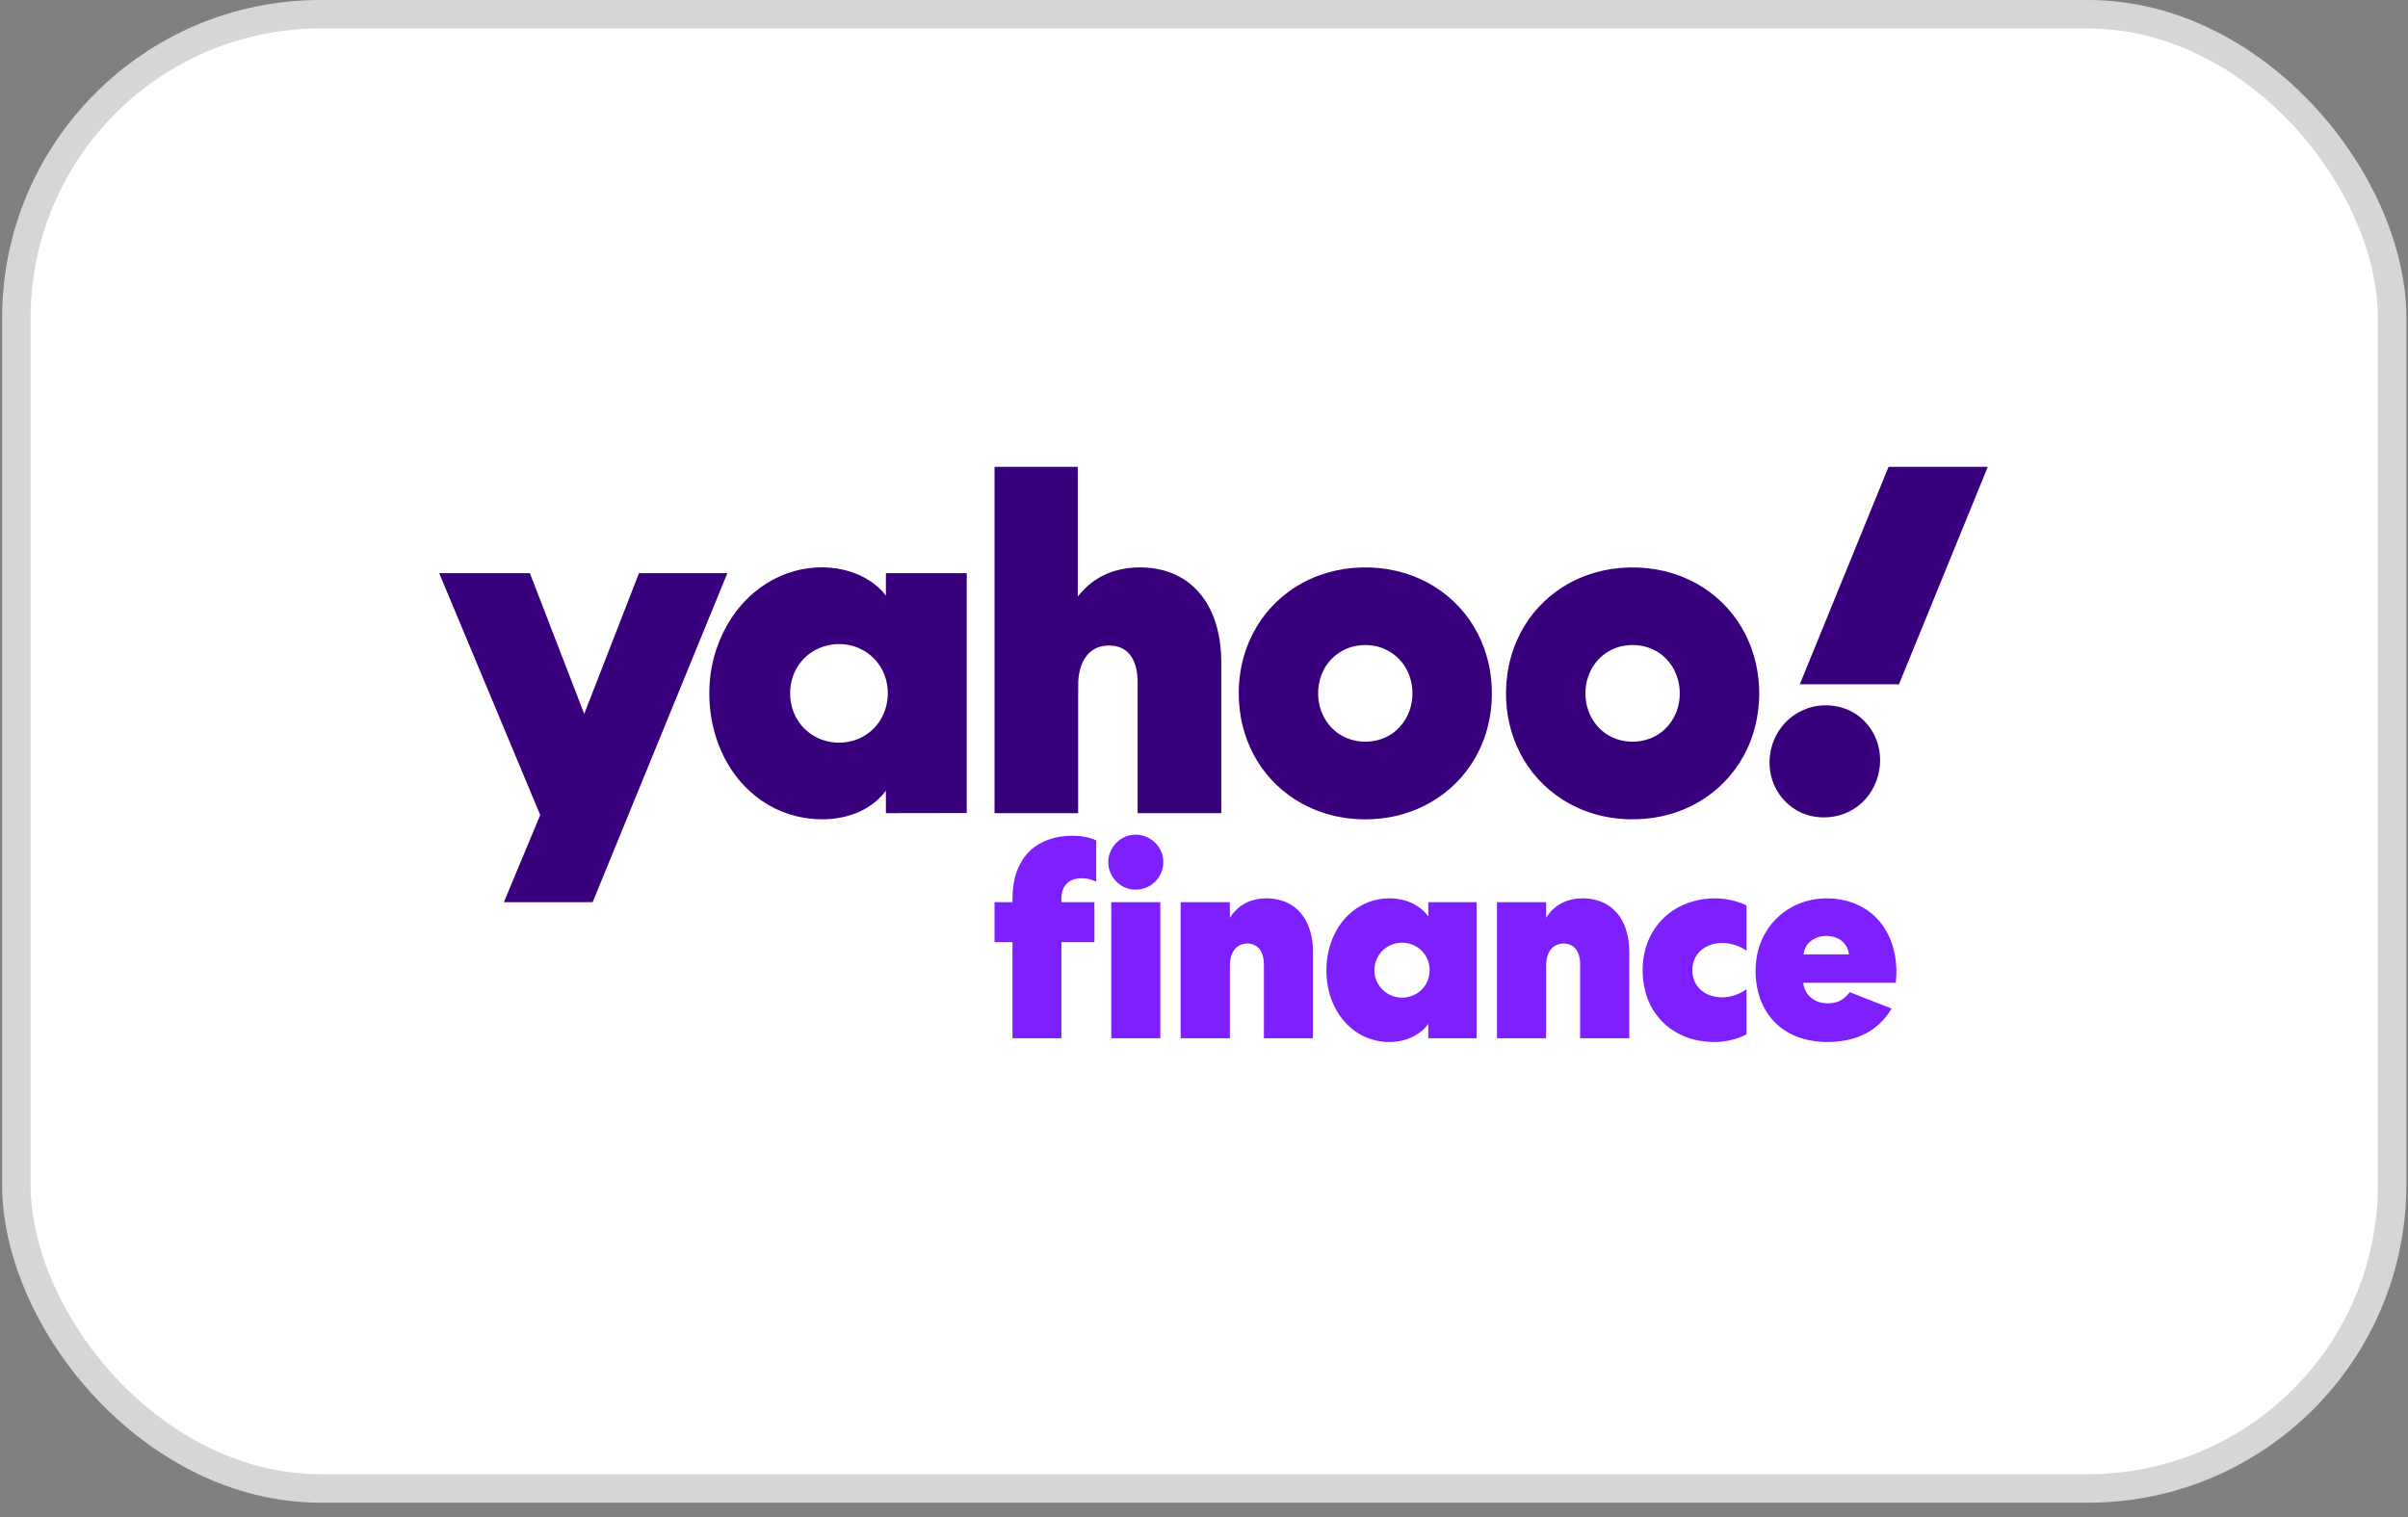 <svg xmlns="http://www.w3.org/2000/svg" width="100" height="63" viewBox="0 0 100 63" fill="none"><rect x="0" y="0" width="100" height="63" fill="#808080" stroke="none"/><rect x="0.679" y="0.592" width="98.663" height="61.221" rx="12.627" fill="white"></rect><rect x="0.679" y="0.592" width="98.663" height="61.221" rx="12.627" stroke="#D6D6D6" stroke-width="1.184"></rect><g clip-path="url(#clip0_283_3673)"><path d="M41.301 19.388H44.758C44.758 21.183 44.758 22.977 44.758 24.772C44.978 24.494 45.241 24.245 45.541 24.055C46.161 23.654 46.915 23.519 47.64 23.574C48.111 23.608 48.577 23.73 48.993 23.958C49.398 24.177 49.743 24.498 50.006 24.878C50.518 25.621 50.709 26.541 50.718 27.435C50.718 29.545 50.718 31.657 50.718 33.77C49.56 33.77 48.402 33.77 47.244 33.77C47.244 31.938 47.244 30.111 47.244 28.279C47.236 27.899 47.165 27.49 46.923 27.186C46.749 26.963 46.474 26.836 46.195 26.815C45.849 26.777 45.482 26.87 45.228 27.119C44.924 27.418 44.803 27.861 44.779 28.279C44.77 28.596 44.779 28.912 44.774 29.229C44.774 30.742 44.774 32.256 44.774 33.77C43.617 33.77 42.459 33.77 41.301 33.77C41.301 28.976 41.301 24.181 41.301 19.388Z" fill="#39007D"></path><path d="M78.428 19.388H82.547V19.392C81.318 22.401 80.09 25.41 78.861 28.419C77.486 28.419 76.113 28.419 74.742 28.419C75.97 25.41 77.199 22.396 78.428 19.388Z" fill="#39007D"></path><path fill-rule="evenodd" clip-rule="evenodd" d="M33.604 23.595C34.462 23.489 35.365 23.637 36.103 24.11C36.365 24.279 36.602 24.485 36.79 24.734C36.79 24.425 36.79 24.114 36.79 23.802C37.909 23.802 39.028 23.802 40.147 23.802C40.147 27.124 40.147 30.445 40.147 33.765C39.026 33.77 37.91 33.77 36.79 33.77C36.79 33.457 36.79 33.146 36.79 32.837C36.519 33.208 36.144 33.495 35.732 33.689C34.899 34.078 33.937 34.107 33.054 33.892C32.238 33.694 31.488 33.246 30.909 32.634C30.263 31.959 29.822 31.09 29.614 30.178C29.368 29.115 29.405 27.98 29.755 26.946C30.055 26.047 30.588 25.22 31.309 24.612C31.959 24.059 32.762 23.696 33.604 23.595ZM34.583 26.764C34.216 26.811 33.858 26.954 33.566 27.186C33.283 27.414 33.062 27.722 32.937 28.064C32.742 28.608 32.775 29.237 33.037 29.756C33.221 30.111 33.508 30.406 33.854 30.592C34.532 30.967 35.424 30.921 36.053 30.453C36.386 30.208 36.636 29.858 36.765 29.461C36.936 28.933 36.898 28.338 36.648 27.84C36.457 27.465 36.144 27.148 35.765 26.963C35.403 26.777 34.982 26.714 34.583 26.764Z" fill="#39007D"></path><path fill-rule="evenodd" clip-rule="evenodd" d="M56.17 23.587C57.123 23.502 58.098 23.646 58.973 24.042C59.793 24.409 60.514 25.005 61.03 25.747C61.526 26.465 61.83 27.309 61.922 28.178C62.03 29.186 61.876 30.229 61.434 31.145C61.051 31.951 60.447 32.647 59.71 33.136C59.019 33.601 58.219 33.888 57.398 33.985C56.365 34.107 55.299 33.964 54.354 33.516C53.567 33.149 52.875 32.571 52.375 31.854C51.888 31.157 51.584 30.33 51.484 29.482C51.367 28.507 51.497 27.498 51.892 26.6C52.242 25.794 52.809 25.089 53.512 24.574C54.287 24.004 55.22 23.671 56.17 23.587ZM56.395 26.811C55.803 26.891 55.258 27.271 54.978 27.807C54.708 28.317 54.666 28.946 54.854 29.495C54.983 29.866 55.22 30.195 55.532 30.427C56.178 30.908 57.123 30.929 57.794 30.478C58.119 30.258 58.373 29.933 58.515 29.566C58.727 29.022 58.702 28.385 58.444 27.861C58.273 27.507 57.99 27.212 57.648 27.026C57.269 26.815 56.819 26.747 56.395 26.811Z" fill="#39007D"></path><path fill-rule="evenodd" clip-rule="evenodd" d="M67.294 23.587C68.265 23.502 69.26 23.658 70.143 24.076C70.947 24.447 71.647 25.043 72.151 25.781C72.638 26.49 72.934 27.33 73.025 28.191C73.129 29.187 72.975 30.212 72.551 31.115C72.172 31.921 71.572 32.622 70.839 33.12C70.106 33.622 69.244 33.917 68.365 33.997C67.39 34.094 66.382 33.947 65.487 33.533C64.675 33.158 63.962 32.563 63.454 31.824C62.971 31.119 62.671 30.288 62.575 29.436C62.471 28.469 62.605 27.469 63 26.583C63.358 25.768 63.937 25.055 64.654 24.544C65.428 23.988 66.353 23.663 67.294 23.587ZM67.494 26.811C66.882 26.891 66.324 27.296 66.053 27.861C65.795 28.381 65.77 29.005 65.974 29.549C66.112 29.912 66.353 30.233 66.67 30.457C67.324 30.913 68.248 30.917 68.906 30.47C69.231 30.25 69.481 29.921 69.623 29.554C69.827 29.009 69.802 28.376 69.543 27.857C69.369 27.503 69.09 27.207 68.748 27.022C68.365 26.815 67.919 26.747 67.494 26.811Z" fill="#39007D"></path><path d="M18.24 23.802C19.495 23.802 20.75 23.802 22.005 23.802C22.759 25.752 23.508 27.697 24.262 29.647C25.02 27.697 25.774 25.752 26.536 23.802C27.757 23.802 28.981 23.802 30.206 23.802C28.343 28.357 26.478 32.911 24.612 37.466C23.385 37.466 22.156 37.466 20.926 37.466C21.429 36.259 21.931 35.053 22.434 33.846C21.037 30.5 19.639 27.154 18.24 23.806V23.802Z" fill="#39007D"></path><path d="M75.5 29.313C75.987 29.246 76.495 29.33 76.928 29.57C77.524 29.895 77.949 30.52 78.049 31.2C78.174 31.989 77.886 32.833 77.295 33.36C76.712 33.892 75.854 34.073 75.104 33.858C74.45 33.677 73.9 33.17 73.65 32.533C73.35 31.786 73.467 30.891 73.946 30.246C74.308 29.739 74.883 29.393 75.5 29.313Z" fill="#39007D"></path><path d="M46.969 34.681C47.453 34.588 47.977 34.854 48.194 35.306C48.402 35.706 48.323 36.23 48.023 36.559C47.703 36.93 47.136 37.057 46.695 36.846C46.27 36.656 45.982 36.183 46.028 35.711C46.066 35.204 46.478 34.761 46.969 34.681Z" fill="#7E1FFF"></path><path d="M42.767 35.339C43.183 34.938 43.758 34.749 44.325 34.715C44.728 34.694 45.149 34.727 45.524 34.901C45.524 35.469 45.524 36.039 45.524 36.61C45.27 36.492 44.978 36.445 44.704 36.492C44.495 36.529 44.3 36.648 44.195 36.833C44.083 37.023 44.071 37.251 44.079 37.466C44.534 37.466 44.991 37.466 45.449 37.466C45.449 38.021 45.449 38.575 45.449 39.129C44.991 39.129 44.534 39.129 44.079 39.129C44.079 40.457 44.079 41.786 44.079 43.117C43.401 43.117 42.724 43.117 42.046 43.117C42.046 41.786 42.046 40.457 42.046 39.129C41.799 39.129 41.551 39.129 41.301 39.129C41.301 38.575 41.301 38.021 41.301 37.466C41.551 37.466 41.799 37.466 42.046 37.466C42.042 37.146 42.059 36.821 42.134 36.504C42.234 36.069 42.442 35.648 42.767 35.339Z" fill="#7E1FFF"></path><path d="M52.105 37.365C52.513 37.268 52.959 37.293 53.355 37.445C53.725 37.589 54.042 37.876 54.229 38.23C54.458 38.648 54.533 39.133 54.525 39.61C54.525 40.778 54.525 41.947 54.525 43.117C53.845 43.117 53.166 43.117 52.488 43.117C52.488 42.093 52.488 41.069 52.488 40.045C52.484 39.821 52.442 39.589 52.305 39.412C52.051 39.095 51.501 39.112 51.264 39.441C51.122 39.627 51.076 39.867 51.076 40.095C51.076 41.103 51.076 42.11 51.076 43.117C50.393 43.117 49.712 43.117 49.031 43.117C49.031 41.232 49.031 39.349 49.031 37.466C49.712 37.466 50.392 37.466 51.072 37.466C51.075 37.683 51.076 37.9 51.076 38.116C51.301 37.741 51.68 37.462 52.105 37.365Z" fill="#7E1FFF"></path><path fill-rule="evenodd" clip-rule="evenodd" d="M57.032 37.399C57.478 37.276 57.961 37.272 58.402 37.416C58.76 37.53 59.094 37.749 59.314 38.061C59.314 37.862 59.314 37.663 59.314 37.466C59.983 37.466 60.653 37.466 61.322 37.466C61.322 39.349 61.322 41.232 61.322 43.117C60.653 43.117 59.983 43.117 59.314 43.117C59.314 42.917 59.314 42.719 59.314 42.522C58.969 42.995 58.39 43.244 57.819 43.273H57.582C57.149 43.252 56.715 43.117 56.349 42.876C55.716 42.463 55.299 41.758 55.154 41.015C54.962 40.057 55.154 38.99 55.782 38.226C56.103 37.834 56.545 37.534 57.032 37.399ZM58.015 39.167C57.869 39.197 57.727 39.251 57.598 39.332C57.244 39.551 57.036 39.981 57.082 40.399C57.115 40.821 57.411 41.205 57.803 41.353C58.248 41.53 58.806 41.399 59.11 41.02C59.427 40.648 59.456 40.066 59.185 39.665C58.94 39.277 58.456 39.083 58.015 39.167Z" fill="#7E1FFF"></path><path d="M65.216 37.369C65.633 37.268 66.078 37.289 66.478 37.441C66.857 37.584 67.174 37.876 67.37 38.234C67.594 38.652 67.665 39.138 67.661 39.61C67.661 40.778 67.661 41.947 67.661 43.117C66.981 43.117 66.3 43.117 65.62 43.117C65.62 42.084 65.62 41.052 65.62 40.02C65.616 39.762 65.549 39.479 65.341 39.315C65.062 39.104 64.617 39.146 64.4 39.433C64.246 39.636 64.204 39.897 64.208 40.146C64.208 41.136 64.208 42.127 64.208 43.117C63.528 43.117 62.848 43.117 62.167 43.117C62.167 41.232 62.167 39.349 62.167 37.466C62.848 37.466 63.528 37.466 64.208 37.466C64.208 37.683 64.208 37.9 64.208 38.116C64.429 37.745 64.8 37.471 65.216 37.369Z" fill="#7E1FFF"></path><path d="M69.918 37.572C70.743 37.217 71.718 37.213 72.53 37.601C72.53 38.226 72.53 38.852 72.53 39.479C72.168 39.234 71.726 39.116 71.297 39.175C70.976 39.222 70.664 39.378 70.477 39.648C70.189 40.053 70.214 40.661 70.552 41.032C70.76 41.264 71.068 41.387 71.376 41.412C71.784 41.45 72.197 41.323 72.53 41.079C72.53 41.706 72.53 42.332 72.53 42.957C72.138 43.159 71.701 43.26 71.264 43.273H71.064C70.701 43.256 70.335 43.193 69.993 43.058C69.539 42.881 69.127 42.585 68.827 42.193C68.556 41.851 68.377 41.442 68.29 41.015C68.107 40.142 68.252 39.175 68.798 38.454C69.085 38.066 69.477 37.762 69.918 37.572Z" fill="#7E1FFF"></path><path fill-rule="evenodd" clip-rule="evenodd" d="M74.029 37.922C74.721 37.378 75.649 37.2 76.499 37.369C77.161 37.492 77.786 37.867 78.177 38.424C78.669 39.104 78.819 39.986 78.731 40.813C77.451 40.813 76.17 40.813 74.887 40.813C74.908 41.066 75.037 41.307 75.237 41.459C75.52 41.674 75.907 41.712 76.249 41.623C76.482 41.56 76.674 41.395 76.816 41.205C77.396 41.43 77.976 41.657 78.556 41.885C78.281 42.357 77.865 42.746 77.374 42.974C76.949 43.172 76.478 43.256 76.012 43.273H75.745C75.037 43.248 74.321 43.028 73.792 42.539C73.442 42.218 73.188 41.792 73.05 41.336C72.913 40.876 72.875 40.387 72.93 39.914C73.013 39.133 73.413 38.395 74.029 37.922ZM75.274 39.028C75.062 39.154 74.925 39.386 74.9 39.635C75.527 39.635 76.155 39.635 76.782 39.635C76.757 39.357 76.586 39.099 76.341 38.981C76.007 38.817 75.591 38.829 75.274 39.028Z" fill="#7E1FFF"></path><path d="M46.149 37.466C46.829 37.466 47.508 37.466 48.186 37.466C48.188 39.349 48.188 41.232 48.186 43.117C47.508 43.117 46.829 43.117 46.149 43.117C46.149 41.232 46.149 39.349 46.149 37.466Z" fill="#7E1FFF"></path></g><defs><clipPath id="clip0_283_3673"><rect width="64.307" height="23.886" fill="white" transform="translate(18.24 19.388)"></rect></clipPath></defs></svg>
